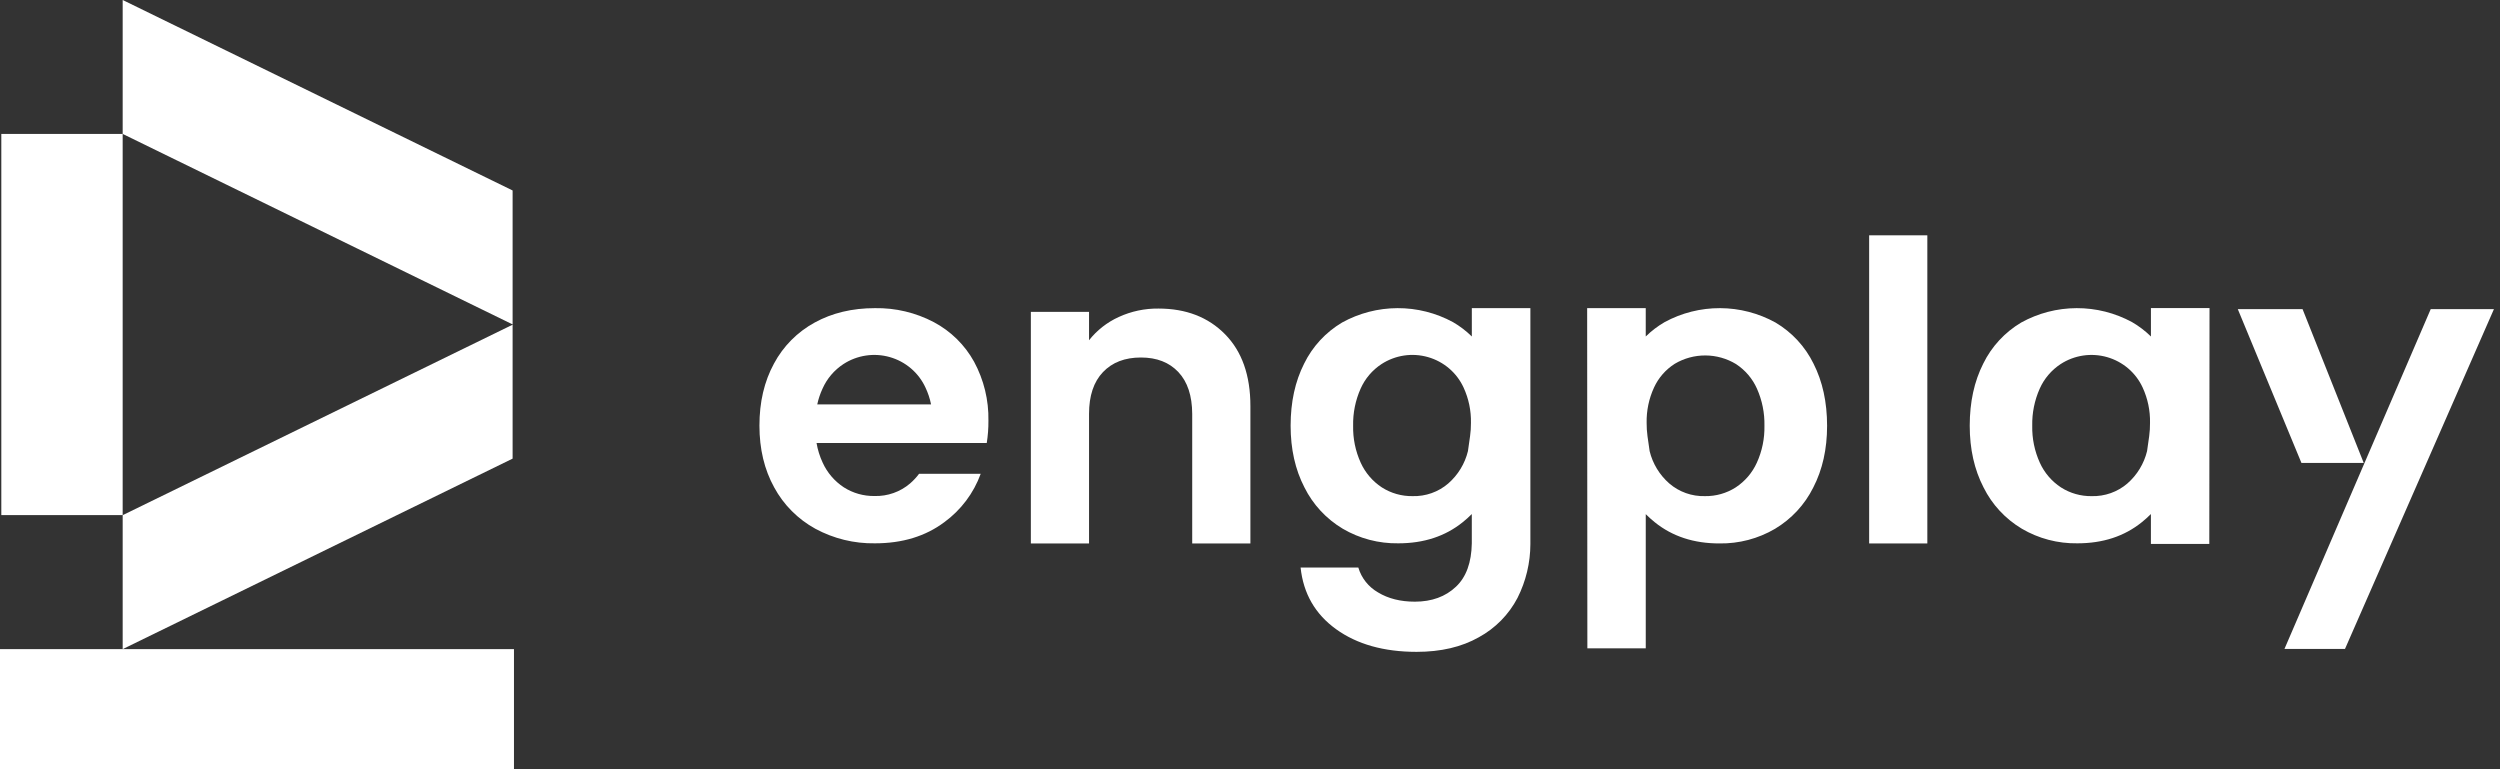 <svg xmlns="http://www.w3.org/2000/svg" width="182" height="56" viewBox="0 0 182 56" fill="none"><rect x="0" y="0" width="182" height="56" fill="#333333" stroke="none"/><path d="M67.979 23.45C66.662 22.758 65.189 22.408 63.698 22.433C62.045 22.433 60.582 22.782 59.311 23.48C58.05 24.168 57.019 25.207 56.346 26.468C55.639 27.766 55.285 29.273 55.287 30.989C55.287 32.688 55.645 34.186 56.361 35.483C57.047 36.75 58.087 37.795 59.356 38.492C60.686 39.212 62.182 39.579 63.698 39.554C65.695 39.554 67.379 39.04 68.751 38.012C69.964 37.124 70.883 35.9 71.394 34.495H66.906C66.717 34.748 66.501 34.981 66.262 35.189C65.543 35.808 64.615 36.137 63.663 36.11C62.871 36.121 62.094 35.901 61.429 35.476C60.754 35.032 60.219 34.408 59.888 33.675C59.676 33.221 59.527 32.741 59.444 32.248H71.836C71.921 31.713 71.961 31.172 71.957 30.631C71.986 29.133 71.627 27.653 70.912 26.332C70.238 25.11 69.219 24.109 67.979 23.45ZM59.496 29.441C59.581 29.046 59.709 28.661 59.88 28.294C60.203 27.564 60.732 26.942 61.404 26.503C61.898 26.182 62.456 25.971 63.04 25.884C63.624 25.797 64.22 25.836 64.787 25.999C65.354 26.162 65.879 26.444 66.325 26.826C66.772 27.209 67.13 27.682 67.374 28.214C67.56 28.605 67.697 29.017 67.781 29.441H59.496Z" fill="white"></path><path d="M84.334 22.463C83.337 22.451 82.35 22.661 81.445 23.077C80.598 23.462 79.856 24.043 79.282 24.77V22.702H75.046V39.562H79.282V30.13C79.282 28.812 79.62 27.798 80.296 27.089C80.973 26.379 81.895 26.025 83.063 26.026C84.214 26.026 85.121 26.381 85.787 27.089C86.452 27.797 86.787 28.811 86.793 30.13V39.562H91.029V29.56C91.029 27.324 90.414 25.582 89.184 24.333C87.954 23.085 86.338 22.462 84.334 22.463Z" fill="white"></path><path d="M140.31 17.131H136.074V39.563H140.31V17.131Z" fill="white"></path><path d="M176.956 22.506L166.308 47.244H170.715L181.558 22.506H176.956Z" fill="white"></path><path d="M172.08 33.702L167.627 22.506H162.912L167.545 33.702H172.08Z" fill="white"></path><path d="M107.149 24.496C106.738 24.091 106.276 23.74 105.776 23.45C104.538 22.778 103.147 22.427 101.735 22.433C100.323 22.438 98.936 22.798 97.703 23.48C96.509 24.19 95.55 25.228 94.943 26.468C94.285 27.766 93.957 29.273 93.957 30.989C93.957 32.688 94.292 34.186 94.963 35.483C95.582 36.73 96.551 37.774 97.753 38.492C98.976 39.209 100.375 39.576 101.796 39.554C103.654 39.554 105.219 39.04 106.492 38.012C106.721 37.828 106.94 37.632 107.147 37.423V39.554C107.123 40.956 106.74 42.007 106 42.708C105.233 43.436 104.235 43.8 103.005 43.802C101.955 43.802 101.061 43.577 100.322 43.128C99.626 42.729 99.111 42.08 98.885 41.315H94.683C94.884 43.212 95.746 44.709 97.27 45.807C98.794 46.904 100.745 47.454 103.124 47.455C104.899 47.455 106.411 47.1 107.662 46.391C108.866 45.733 109.845 44.736 110.476 43.526C111.089 42.309 111.409 40.968 111.412 39.607V22.433H107.149V24.496ZM107.021 31.75L106.866 32.842C106.644 33.754 106.144 34.576 105.433 35.197C104.715 35.816 103.787 36.145 102.834 36.118C102.043 36.13 101.266 35.909 100.601 35.484C99.925 35.04 99.391 34.416 99.059 33.683C98.677 32.84 98.488 31.922 98.508 30.998C98.488 30.068 98.674 29.145 99.053 28.294C99.376 27.564 99.905 26.942 100.577 26.503C101.071 26.182 101.629 25.971 102.213 25.883C102.797 25.796 103.393 25.835 103.961 25.998C104.528 26.16 105.053 26.443 105.5 26.825C105.947 27.208 106.304 27.682 106.549 28.214C106.92 29.02 107.103 29.898 107.085 30.784C107.087 31.107 107.066 31.429 107.021 31.75Z" fill="white"></path><path d="M129.256 23.48C128.023 22.799 126.636 22.438 125.224 22.433C123.812 22.428 122.422 22.778 121.185 23.45C120.684 23.741 120.222 24.092 119.81 24.496C119.81 23.213 119.81 22.433 119.81 22.433H115.545C115.545 22.433 115.557 47.118 115.56 47.2H119.811C119.811 47.16 119.811 42.615 119.811 37.43C120.02 37.638 120.239 37.835 120.469 38.02C121.747 39.05 123.315 39.564 125.174 39.562C126.595 39.584 127.994 39.217 129.217 38.5C130.419 37.782 131.387 36.738 132.006 35.491C132.677 34.193 133.012 32.695 133.012 30.998C133.012 29.281 132.684 27.774 132.026 26.476C131.417 25.232 130.455 24.19 129.256 23.48ZM127.899 33.683C127.569 34.416 127.034 35.041 126.358 35.484C125.693 35.909 124.916 36.13 124.125 36.118C123.172 36.145 122.244 35.816 121.525 35.197C120.815 34.576 120.315 33.754 120.093 32.842L119.937 31.75C119.894 31.429 119.873 31.107 119.875 30.784C119.858 29.898 120.041 29.02 120.412 28.214C120.736 27.506 121.26 26.905 121.921 26.485C122.595 26.084 123.367 25.874 124.153 25.877C124.939 25.88 125.709 26.097 126.38 26.503C127.052 26.942 127.582 27.564 127.906 28.294C128.285 29.145 128.471 30.068 128.451 30.998C128.47 31.922 128.282 32.84 127.899 33.683Z" fill="white"></path><path d="M156.588 24.496C156.176 24.092 155.715 23.741 155.215 23.451C153.977 22.778 152.587 22.428 151.175 22.433C149.763 22.438 148.376 22.799 147.144 23.48C145.949 24.19 144.99 25.228 144.382 26.468C143.724 27.766 143.396 29.273 143.396 30.99C143.396 32.688 143.731 34.186 144.402 35.483C145.02 36.73 145.989 37.775 147.191 38.492C148.413 39.209 149.813 39.576 151.234 39.554C153.093 39.554 154.658 39.041 155.929 38.013C156.159 37.828 156.379 37.63 156.586 37.422C156.586 38.731 156.586 39.579 156.586 39.599H160.837C160.837 39.52 160.853 22.425 160.853 22.425H156.588V24.496ZM156.461 31.75L156.306 32.842C156.083 33.754 155.584 34.576 154.874 35.197C154.155 35.816 153.226 36.145 152.273 36.119C151.482 36.13 150.705 35.909 150.04 35.484C149.364 35.041 148.83 34.416 148.499 33.684C148.117 32.84 147.928 31.922 147.947 30.998C147.927 30.068 148.113 29.145 148.492 28.294C148.816 27.565 149.345 26.943 150.016 26.503C150.51 26.182 151.068 25.971 151.652 25.884C152.236 25.797 152.832 25.837 153.399 25.999C153.966 26.162 154.491 26.444 154.938 26.826C155.384 27.209 155.742 27.682 155.986 28.214C156.357 29.02 156.54 29.898 156.521 30.784C156.524 31.107 156.504 31.43 156.461 31.75Z" fill="white"></path><path d="M0 47.256V56H37.417V47.256H8.931H0Z" fill="white"></path><path d="M37.318 23.638L8.931 37.504V47.256L37.318 33.388V23.638Z" fill="white"></path><path d="M8.93 9.75H0.096V37.499H8.93V9.75Z" fill="white"></path><path d="M37.318 13.866L8.931 0V9.75L37.318 23.618V13.866Z" fill="white"></path></svg>